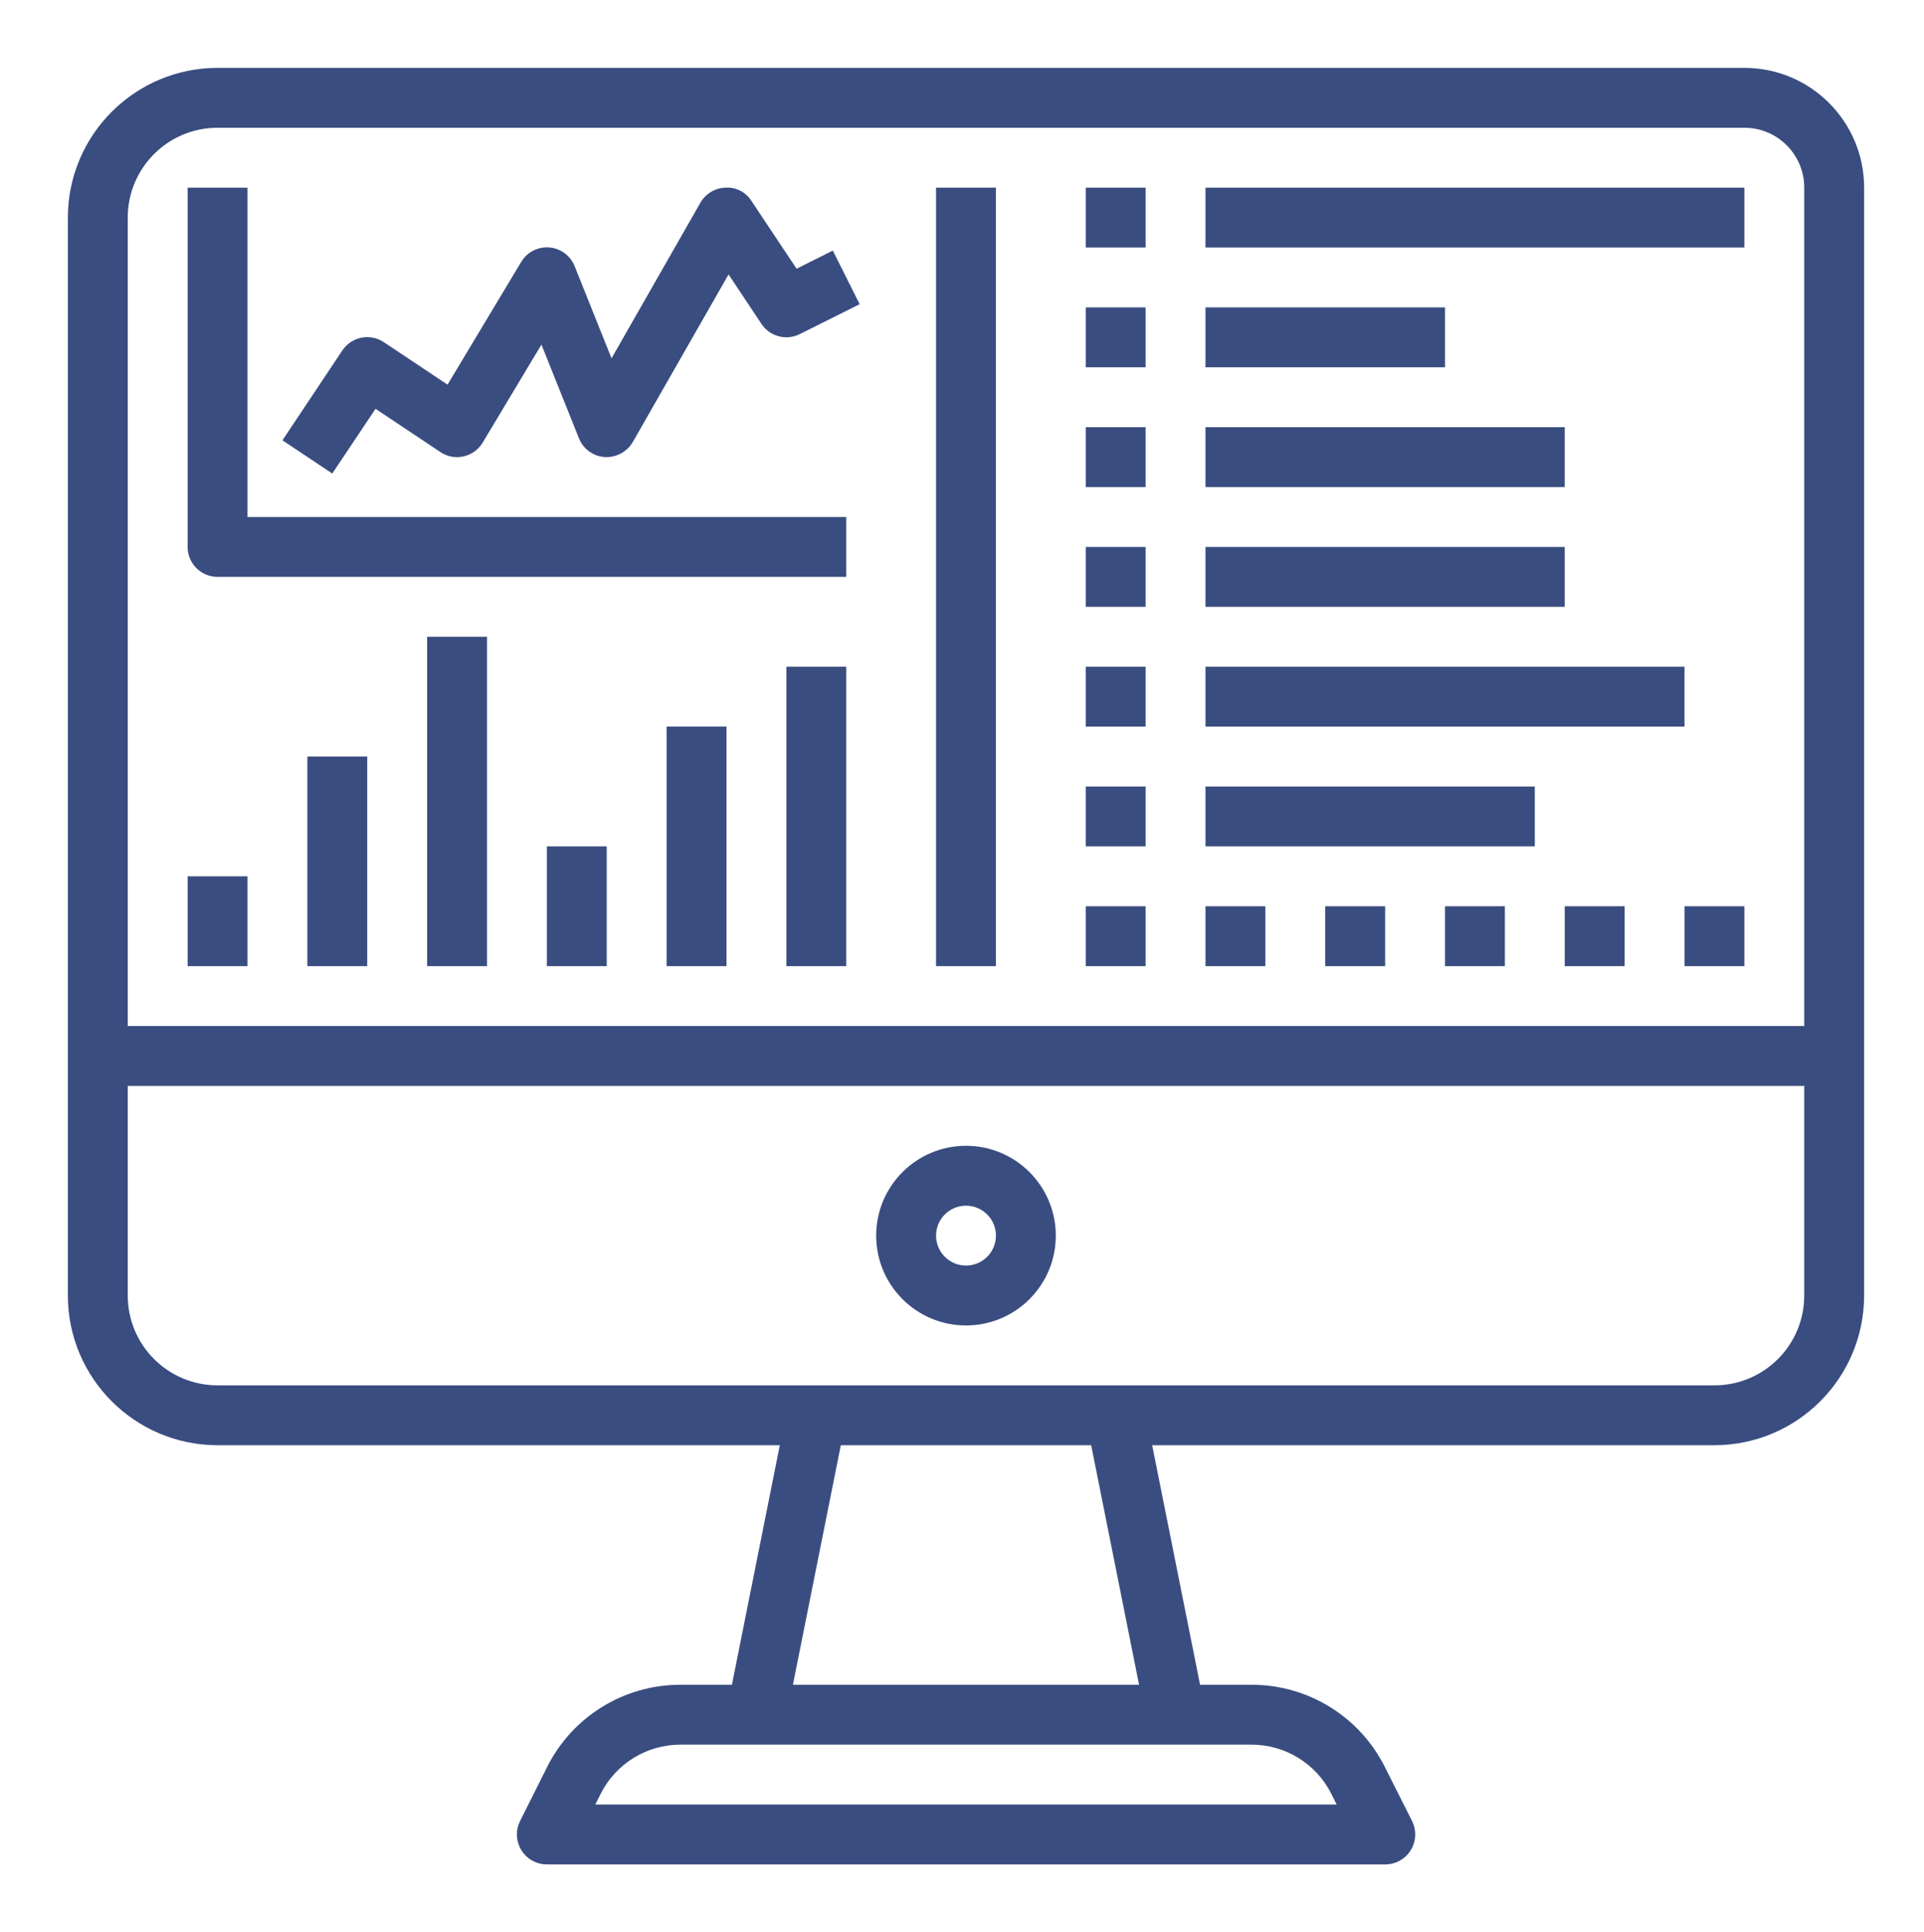 <svg width="241" height="242" xmlns="http://www.w3.org/2000/svg" xmlns:xlink="http://www.w3.org/1999/xlink" overflow="hidden"><defs><clipPath id="clip0"><rect x="1185" y="518" width="241" height="242"/></clipPath><clipPath id="clip1"><rect x="1186" y="519" width="240" height="240"/></clipPath><clipPath id="clip2"><rect x="1186" y="519" width="240" height="240"/></clipPath><clipPath id="clip3"><rect x="1186" y="519" width="240" height="240"/></clipPath></defs><g clip-path="url(#clip0)" transform="translate(-1185 -518)"><g clip-path="url(#clip1)"><g clip-path="url(#clip2)"><g clip-path="url(#clip3)"><path d="M1403.5 526.5 1212.25 526.5C1201.9 526.512 1193.51 534.9 1193.5 545.25L1193.5 680.25C1193.51 690.6 1201.9 698.988 1212.25 699L1282.68 699 1276.68 729 1270.27 729C1263.16 728.976 1256.66 732.996 1253.5 739.365L1250.14 746.074C1249.22 747.926 1249.97 750.179 1251.82 751.104 1252.34 751.365 1252.92 751.5 1253.5 751.5L1358.5 751.5C1360.57 751.511 1362.26 749.842 1362.27 747.771 1362.27 747.182 1362.14 746.601 1361.88 746.074L1358.5 739.365C1355.34 732.996 1348.84 728.976 1341.73 729L1335.32 729 1329.32 699 1399.75 699C1410.1 698.988 1418.49 690.6 1418.5 680.25L1418.5 541.5C1418.5 533.216 1411.78 526.5 1403.5 526.5ZM1212.25 534 1403.5 534C1407.64 534 1411 537.358 1411 541.5L1411 646.5 1201 646.5 1201 545.25C1201 539.037 1206.04 534 1212.25 534ZM1351.79 742.718 1352.43 744 1259.57 744 1260.21 742.718C1262.1 738.898 1266.01 736.487 1270.27 736.5L1341.73 736.5C1345.99 736.487 1349.9 738.898 1351.79 742.718ZM1327.68 729 1284.32 729 1290.32 699 1321.68 699ZM1411 680.25C1411 686.463 1405.96 691.5 1399.75 691.5L1212.25 691.5C1206.04 691.5 1201 686.463 1201 680.25L1201 654 1411 654Z" fill="#3A4D80" fill-rule="nonzero" fill-opacity="1"/><path d="M1306 684C1312.21 684 1317.25 678.963 1317.25 672.75 1317.25 666.537 1312.21 661.5 1306 661.5 1299.79 661.5 1294.75 666.537 1294.75 672.75 1294.75 678.963 1299.79 684 1306 684ZM1306 669C1308.07 669 1309.75 670.679 1309.75 672.75 1309.75 674.821 1308.07 676.5 1306 676.5 1303.93 676.5 1302.25 674.821 1302.25 672.75 1302.25 670.679 1303.93 669 1306 669Z" fill="#3A4D80" fill-rule="nonzero" fill-opacity="1"/><path d="M1223.5 612.75 1231 612.75 1231 639 1223.5 639Z" fill="#3A4D80" fill-rule="nonzero" fill-opacity="1"/><path d="M1238.5 597.75 1246 597.75 1246 639 1238.5 639Z" fill="#3A4D80" fill-rule="nonzero" fill-opacity="1"/><path d="M1253.5 624 1261 624 1261 639 1253.5 639Z" fill="#3A4D80" fill-rule="nonzero" fill-opacity="1"/><path d="M1268.5 609 1276 609 1276 639 1268.5 639Z" fill="#3A4D80" fill-rule="nonzero" fill-opacity="1"/><path d="M1283.5 601.5 1291 601.5 1291 639 1283.5 639Z" fill="#3A4D80" fill-rule="nonzero" fill-opacity="1"/><path d="M1212.25 590.25 1291 590.25 1291 582.75 1216 582.75 1216 541.5 1208.5 541.5 1208.5 586.5C1208.5 588.571 1210.18 590.25 1212.25 590.25Z" fill="#3A4D80" fill-rule="nonzero" fill-opacity="1"/><path d="M1232.04 569.201 1240.17 574.62C1241.89 575.769 1244.22 575.304 1245.37 573.581 1245.4 573.531 1245.43 573.482 1245.46 573.431L1252.82 561.161 1257.52 572.891C1258.05 574.23 1259.3 575.143 1260.74 575.242 1262.17 575.324 1263.53 574.601 1264.26 573.367L1276.26 552.367 1280.38 558.57C1281.43 560.143 1283.48 560.69 1285.18 559.845L1292.68 556.095 1289.32 549.383 1284.78 551.655 1279.12 543.157C1278.42 542.052 1277.18 541.416 1275.87 541.5 1274.58 541.542 1273.39 542.251 1272.74 543.375L1261.6 562.875 1256.98 551.336C1256.22 549.413 1254.03 548.476 1252.11 549.244 1251.35 549.548 1250.71 550.093 1250.29 550.796L1241.06 566.171 1233.08 560.854C1231.36 559.704 1229.03 560.169 1227.88 561.892 1227.88 561.892 1227.88 561.892 1227.88 561.893L1220.38 573.143 1226.62 577.305Z" fill="#3A4D80" fill-rule="nonzero" fill-opacity="1"/><path d="M1208.5 627.75 1216 627.75 1216 639 1208.5 639Z" fill="#3A4D80" fill-rule="nonzero" fill-opacity="1"/><path d="M1321 571.5 1328.5 571.5 1328.5 579 1321 579Z" fill="#3A4D80" fill-rule="nonzero" fill-opacity="1"/><path d="M1321 586.5 1328.5 586.5 1328.5 594 1321 594Z" fill="#3A4D80" fill-rule="nonzero" fill-opacity="1"/><path d="M1336 571.5 1381 571.5 1381 579 1336 579Z" fill="#3A4D80" fill-rule="nonzero" fill-opacity="1"/><path d="M1336 586.5 1381 586.5 1381 594 1336 594Z" fill="#3A4D80" fill-rule="nonzero" fill-opacity="1"/><path d="M1321 541.5 1328.5 541.5 1328.5 549 1321 549Z" fill="#3A4D80" fill-rule="nonzero" fill-opacity="1"/><path d="M1321 556.5 1328.5 556.5 1328.5 564 1321 564Z" fill="#3A4D80" fill-rule="nonzero" fill-opacity="1"/><path d="M1336 541.5 1403.5 541.5 1403.5 549 1336 549Z" fill="#3A4D80" fill-rule="nonzero" fill-opacity="1"/><path d="M1336 556.5 1366 556.5 1366 564 1336 564Z" fill="#3A4D80" fill-rule="nonzero" fill-opacity="1"/><path d="M1321 601.5 1328.5 601.5 1328.5 609 1321 609Z" fill="#3A4D80" fill-rule="nonzero" fill-opacity="1"/><path d="M1321 616.5 1328.5 616.5 1328.5 624 1321 624Z" fill="#3A4D80" fill-rule="nonzero" fill-opacity="1"/><path d="M1336 601.5 1396 601.5 1396 609 1336 609Z" fill="#3A4D80" fill-rule="nonzero" fill-opacity="1"/><path d="M1336 616.5 1377.25 616.5 1377.25 624 1336 624Z" fill="#3A4D80" fill-rule="nonzero" fill-opacity="1"/><path d="M1321 631.5 1328.5 631.5 1328.5 639 1321 639Z" fill="#3A4D80" fill-rule="nonzero" fill-opacity="1"/><path d="M1336 631.5 1343.5 631.5 1343.5 639 1336 639Z" fill="#3A4D80" fill-rule="nonzero" fill-opacity="1"/><path d="M1351 631.5 1358.5 631.5 1358.5 639 1351 639Z" fill="#3A4D80" fill-rule="nonzero" fill-opacity="1"/><path d="M1366 631.5 1373.5 631.5 1373.5 639 1366 639Z" fill="#3A4D80" fill-rule="nonzero" fill-opacity="1"/><path d="M1381 631.5 1388.5 631.5 1388.5 639 1381 639Z" fill="#3A4D80" fill-rule="nonzero" fill-opacity="1"/><path d="M1396 631.5 1403.5 631.5 1403.5 639 1396 639Z" fill="#3A4D80" fill-rule="nonzero" fill-opacity="1"/><path d="M1302.25 541.5 1309.75 541.5 1309.75 639 1302.25 639Z" fill="#3A4D80" fill-rule="nonzero" fill-opacity="1"/></g></g></g></g></svg>